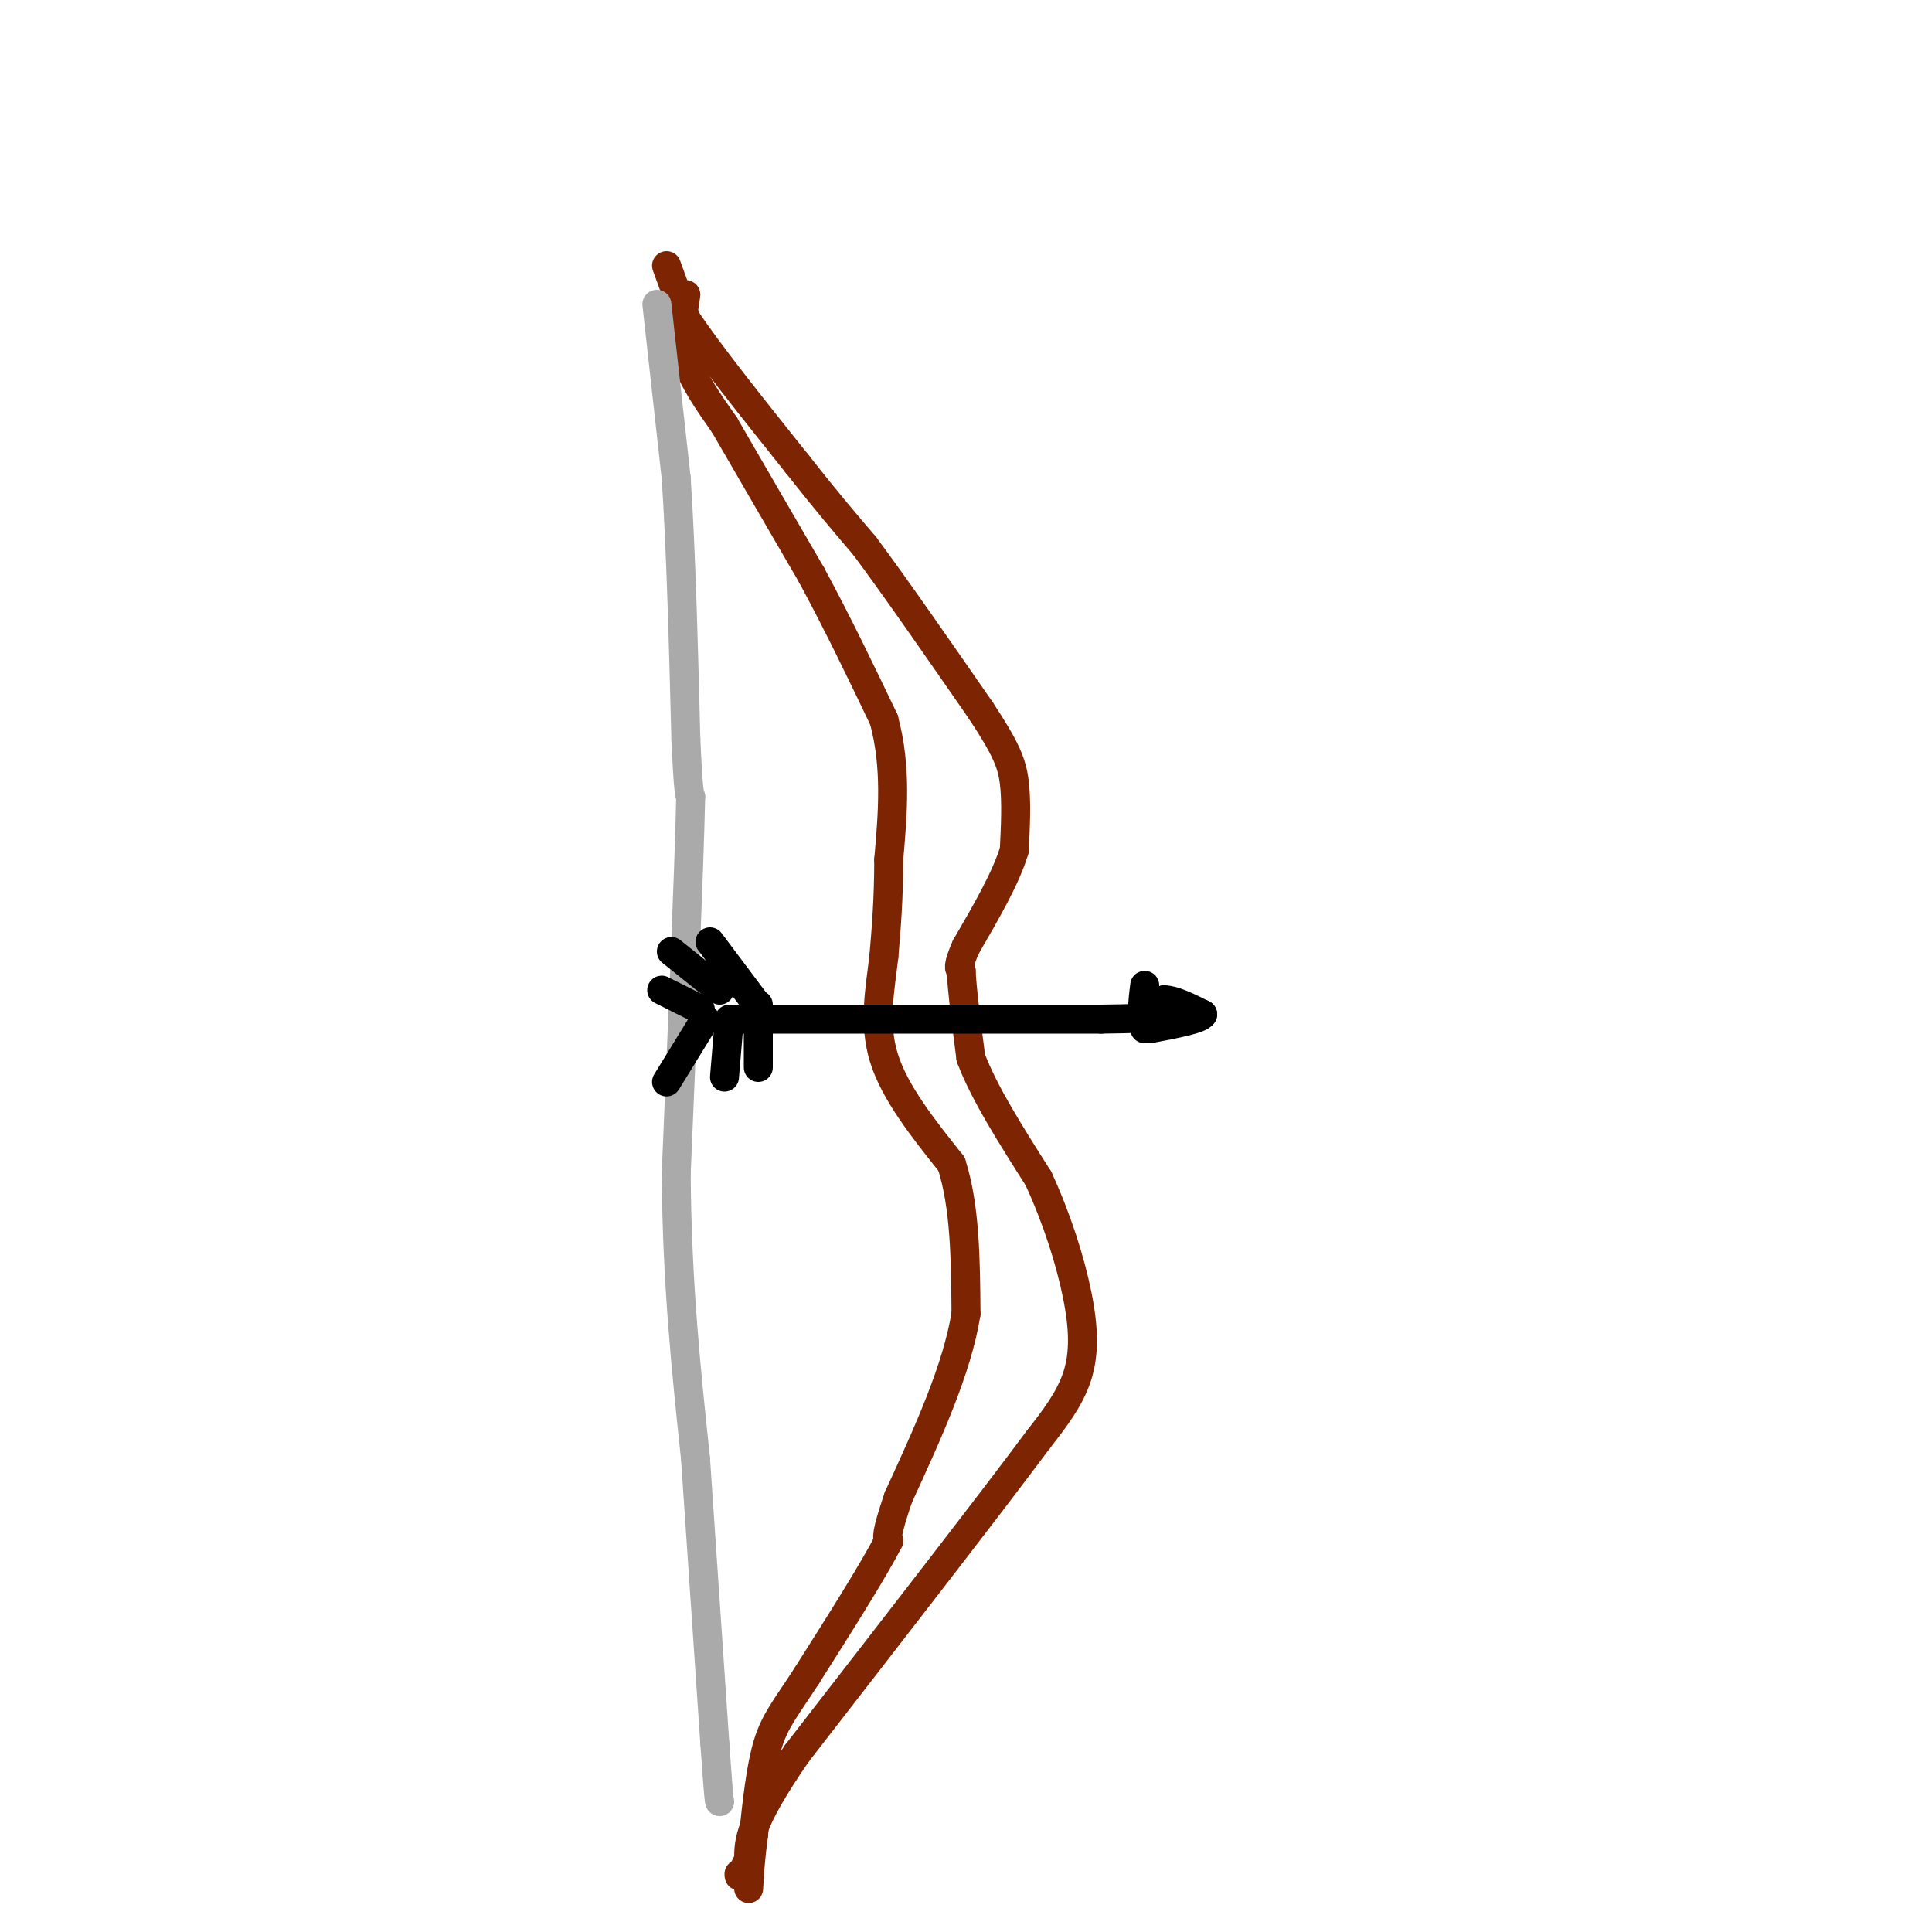 <svg viewBox='0 0 400 400' version='1.1' xmlns='http://www.w3.org/2000/svg' xmlns:xlink='http://www.w3.org/1999/xlink'><g fill='none' stroke='rgb(125,37,2)' stroke-width='6' stroke-linecap='round' stroke-linejoin='round'><path d='M138,55c0.000,0.000 4.000,11.000 4,11'/><path d='M142,66c4.500,6.833 13.750,18.417 23,30'/><path d='M165,96c6.167,7.833 10.083,12.417 14,17'/><path d='M179,113c6.333,8.500 15.167,21.250 24,34'/><path d='M203,147c5.289,8.000 6.511,11.000 7,15c0.489,4.000 0.244,9.000 0,14'/><path d='M210,176c-1.667,5.667 -5.833,12.833 -10,20'/><path d='M200,196c-1.833,4.167 -1.417,4.583 -1,5'/><path d='M199,201c0.167,3.833 1.083,10.917 2,18'/><path d='M201,219c2.667,7.167 8.333,16.083 14,25'/><path d='M215,244c3.881,8.440 6.583,17.042 8,24c1.417,6.958 1.548,12.274 0,17c-1.548,4.726 -4.774,8.863 -8,13'/><path d='M215,298c-9.667,13.000 -29.833,39.000 -50,65'/><path d='M165,363c-10.000,14.500 -10.000,18.250 -10,22'/><path d='M155,385c-2.000,4.167 -2.000,3.583 -2,3'/><path d='M142,61c-0.667,4.250 -1.333,8.500 0,13c1.333,4.500 4.667,9.250 8,14'/><path d='M150,88c4.333,7.500 11.167,19.250 18,31'/><path d='M168,119c5.500,10.167 10.250,20.083 15,30'/><path d='M183,149c2.667,9.833 1.833,19.417 1,29'/><path d='M184,178c0.000,8.167 -0.500,14.083 -1,20'/><path d='M183,198c-0.778,6.800 -2.222,13.800 0,21c2.222,7.200 8.111,14.600 14,22'/><path d='M197,241c2.833,8.833 2.917,19.917 3,31'/><path d='M200,272c-1.833,11.500 -7.917,24.750 -14,38'/><path d='M186,310c-2.667,7.833 -2.333,8.417 -2,9'/><path d='M184,319c-3.167,6.167 -10.083,17.083 -17,28'/><path d='M167,347c-4.289,6.622 -6.511,9.178 -8,14c-1.489,4.822 -2.244,11.911 -3,19'/><path d='M156,380c-0.667,5.000 -0.833,8.000 -1,11'/></g>
<g fill='none' stroke='rgb(170,170,170)' stroke-width='6' stroke-linecap='round' stroke-linejoin='round'><path d='M136,63c0.000,0.000 4.000,36.000 4,36'/><path d='M140,99c1.000,15.000 1.500,34.500 2,54'/><path d='M142,153c0.500,11.000 0.750,11.500 1,12'/><path d='M143,165c-0.333,15.000 -1.667,46.500 -3,78'/><path d='M140,243c0.167,22.833 2.083,40.917 4,59'/><path d='M144,302c1.333,19.667 2.667,39.333 4,59'/><path d='M148,361c0.833,11.833 0.917,11.917 1,12'/></g>
<g fill='none' stroke='rgb(0,0,0)' stroke-width='6' stroke-linecap='round' stroke-linejoin='round'><path d='M137,205c0.000,0.000 8.000,4.000 8,4'/><path d='M139,197c0.000,0.000 10.000,8.000 10,8'/><path d='M147,195c0.000,0.000 9.000,12.000 9,12'/><path d='M146,211c0.000,0.000 -8.000,13.000 -8,13'/><path d='M151,211c0.000,0.000 -1.000,12.000 -1,12'/><path d='M157,208c0.000,0.000 0.000,13.000 0,13'/><path d='M153,211c0.000,0.000 75.000,0.000 75,0'/><path d='M228,211c14.000,-0.167 11.500,-0.583 9,-1'/><path d='M237,210c1.400,-0.956 0.400,-2.844 0,-3c-0.400,-0.156 -0.200,1.422 0,3'/><path d='M237,210c0.000,1.267 0.000,2.933 0,3c-0.000,0.067 0.000,-1.467 0,-3'/><path d='M237,210c0.667,-1.000 2.333,-2.000 4,-3'/><path d='M241,207c2.000,0.000 5.000,1.500 8,3'/><path d='M249,210c-0.500,1.000 -5.750,2.000 -11,3'/><path d='M238,213c-2.000,-1.000 -1.500,-5.000 -1,-9'/></g>
</svg>